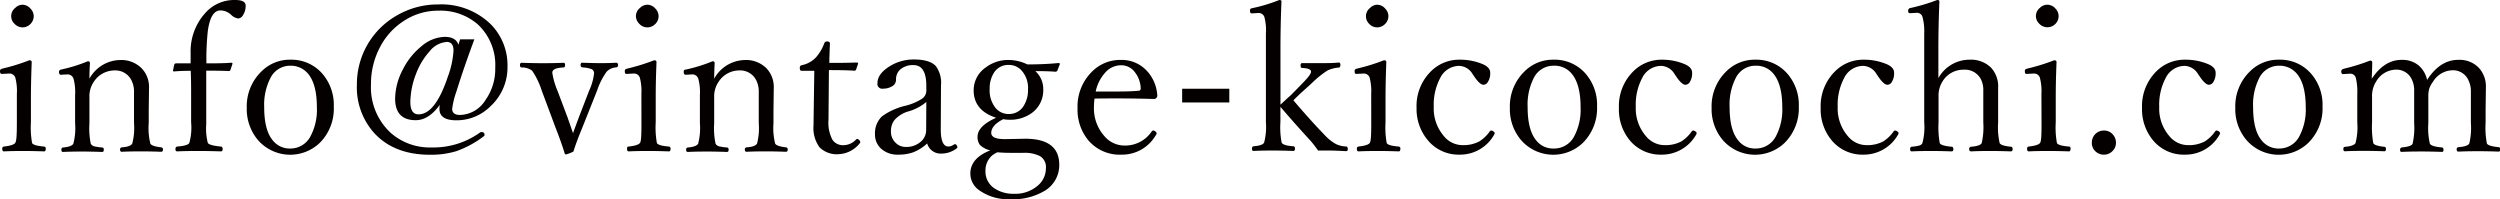 <svg xmlns="http://www.w3.org/2000/svg" viewBox="0 0 444.74 35.44"><defs><style>.cls-1{fill:#040000;}</style></defs><g id="レイヤー_2" data-name="レイヤー 2"><g id="レイヤー_1-2" data-name="レイヤー 1"><path class="cls-1" d="M3,16.73a9.41,9.41,0,0,0-.28-2.93,1.08,1.08,0,0,0-1-.72l-1.34.07C.09,13.15,0,13,0,12.67s.15-.38.44-.47a34.88,34.88,0,0,0,4.78-1.48c.28,0,.42.11.42.34q-.13,3.42-.14,6.18v4.5a15.59,15.59,0,0,0,.21,3.71c.18.32.89.52,2.15.62a.34.34,0,0,1,.28.38c0,.32-.1.48-.28.48-1.44-.05-2.61-.07-3.5-.07-1.06,0-2.28,0-3.67.07-.19,0-.29-.16-.29-.48a.34.34,0,0,1,.29-.38c1.09-.12,1.75-.32,2-.62S3,24,3,21.74ZM4,.84a1.93,1.93,0,0,1,1.44.71A1.94,1.94,0,0,1,6,2.85a2,2,0,0,1-.68,1.51A2,2,0,0,1,4,4.87,2,2,0,0,1,2.55,4.2a1.85,1.85,0,0,1,.16-2.79A1.86,1.86,0,0,1,4,.84Z"/><path class="cls-1" d="M15.91,14a6.33,6.33,0,0,1,5.48-3.32,5.09,5.09,0,0,1,3.8,1.46,4.77,4.77,0,0,1,1.32,3.48l-.05,4v2.26a11.58,11.58,0,0,0,.29,3.68c.19.31.83.53,1.92.65a.36.36,0,0,1,.32.4c0,.26-.11.39-.32.39-1.39-.05-2.53-.07-3.39-.07s-2.12,0-3.61.07c-.21,0-.31-.13-.31-.39a.35.35,0,0,1,.31-.4c1-.06,1.6-.28,1.85-.65a10.84,10.84,0,0,0,.32-3.68v-5.5a4.47,4.47,0,0,0-.41-2,3.19,3.19,0,0,0-3.09-1.85,4.41,4.41,0,0,0-3.64,2,4.56,4.56,0,0,0-.79,2.78v4.6a13.66,13.66,0,0,0,.24,3.68,1.08,1.08,0,0,0,.6.44,10.57,10.57,0,0,0,1.44.21c.19,0,.28.17.28.4s-.09.39-.28.39c-1.44-.05-2.57-.07-3.39-.07s-2.16,0-3.6.07c-.19,0-.28-.13-.28-.39s.09-.37.28-.4c1-.08,1.6-.3,1.84-.65a10.93,10.93,0,0,0,.32-3.68v-5a9.25,9.25,0,0,0-.28-2.92,1.13,1.13,0,0,0-1-.76l-1.25.07q-.33,0-.33-.54c0-.21.15-.35.47-.41a27,27,0,0,0,4.64-1.45c.26,0,.39.1.39.31C15.93,12.38,15.91,13.34,15.91,14Z"/><path class="cls-1" d="M36.69,12.57c0,.84,0,2.26,0,4.25v5.29a10.2,10.2,0,0,0,.28,3.31c.18.31,1,.53,2.32.65.21,0,.32.19.32.47s-.11.39-.32.39c-1.54-.05-2.83-.07-3.87-.07s-2.35,0-3.9.07c-.21,0-.31-.13-.31-.39s.1-.44.31-.47c1.28-.1,2-.31,2.16-.65A10.28,10.28,0,0,0,34,21.74V16.79c0-1.21,0-2.6-.07-4.19-.76,0-1.74,0-2.95.11-.14,0-.21-.05-.21-.14L31,11.48a.37.37,0,0,1,.36-.21q.95,0,2.55,0l0-1.9a10.13,10.13,0,0,1,2.56-7A6.85,6.85,0,0,1,41.84,0c1.24,0,1.86.33,1.86,1a3,3,0,0,1-.48,1.71,1.07,1.07,0,0,1-.86.58,2.3,2.3,0,0,1-1.24-.65l-.18-.16a2.75,2.75,0,0,0-1.74-.62c-1.15,0-1.89,1.22-2.23,3.64a47.16,47.16,0,0,0-.25,5.77c1.49,0,3,0,4.4-.11q.24,0,.24.18L41,12.43a.32.32,0,0,1-.29.21C39.82,12.59,38.49,12.57,36.69,12.57Z"/><path class="cls-1" d="M51.66,10.62a7.28,7.28,0,0,1,5.72,2.53,8.48,8.48,0,0,1,2,5.82A8.59,8.59,0,0,1,56.9,25.4a7.61,7.61,0,0,1-11-.47,8.54,8.54,0,0,1-2-5.73,8.6,8.6,0,0,1,2.59-6.47A7.1,7.1,0,0,1,51.66,10.62Zm0,1.07a3.9,3.9,0,0,0-3.5,2.09A10.41,10.41,0,0,0,47,19.07q0,4,1.46,5.82a3.82,3.82,0,0,0,3.18,1.53,4,4,0,0,0,3.55-2.09,10,10,0,0,0,1.18-5.26q0-4-1.51-5.89A4,4,0,0,0,51.66,11.69Z"/><path class="cls-1" d="M81.86,7h2.53q-1.89,5.06-3.2,9.3a14.45,14.45,0,0,0-.75,3.06c0,.72.47,1.09,1.4,1.09a5.49,5.49,0,0,0,4.54-2.68,9.49,9.49,0,0,0,1.72-5.69A9.85,9.85,0,0,0,85,4.34,10.1,10.1,0,0,0,78,1.9a11.06,11.06,0,0,0-6,1.72,12.17,12.17,0,0,0-4.32,4.62A13.88,13.88,0,0,0,66,15a11,11,0,0,0,3.48,8.61,10.5,10.5,0,0,0,7.28,2.62,14.2,14.2,0,0,0,8.61-2.64.53.53,0,0,1,.29-.1q.54,0,.54.51a.28.28,0,0,1-.14.24,17.93,17.93,0,0,1-4.9,2.66,15.55,15.55,0,0,1-4.64.63q-6.37,0-9.92-3.83a12.14,12.14,0,0,1-3.11-8.63A14.05,14.05,0,0,1,70.79,2.64,14.49,14.49,0,0,1,77.94.79a12.6,12.6,0,0,1,9.34,3.5,10.36,10.36,0,0,1,3,7.59,9.38,9.38,0,0,1-3,7,8.5,8.5,0,0,1-6.1,2.52c-2,0-3-.68-3-2a3.11,3.11,0,0,1,.07-.76q-2,2.75-4.29,2.74-3.67,0-3.67-3.85A11.44,11.44,0,0,1,71.7,12.3,12.41,12.41,0,0,1,75,8.21,6.58,6.58,0,0,1,79.1,6.56c1.35,0,2.16.47,2.44,1.4Zm-2.44.47a4.25,4.25,0,0,0-3,1.67A12.44,12.44,0,0,0,74,13.17a14.27,14.27,0,0,0-1,5c0,1.44.49,2.17,1.45,2.17,2,0,3.73-2.24,5.22-6.7a16,16,0,0,0,1-4.52C80.72,8,80.29,7.45,79.42,7.45Z"/><path class="cls-1" d="M101.94,23.69c.15-.43.51-1.4,1.07-2.91l1.79-4.64a9.92,9.92,0,0,0,.88-3.06.8.8,0,0,0-.46-.79,5.63,5.63,0,0,0-1.63-.3.37.37,0,0,1-.3-.42c0-.27.09-.41.28-.41,1.39.05,2.47.07,3.22.07s1.61,0,2.81-.07c.23,0,.35.14.35.41a.37.37,0,0,1-.35.42,2.58,2.58,0,0,0-1.67.75,12.51,12.51,0,0,0-1.72,3.4l-2.62,6.57c-.72,1.73-1.24,3.15-1.58,4.25a6.7,6.7,0,0,1-1.3.51.22.22,0,0,1-.25-.17q-.61-2-1.64-4.62l-2.44-6.54a13.56,13.56,0,0,0-1.72-3.57A3,3,0,0,0,92.78,12c-.19,0-.28-.18-.28-.42s.09-.41.28-.41c1.54.05,2.76.07,3.64.07s2.23,0,3.83-.07c.19,0,.28.14.28.41s-.09.38-.28.42c-1.35.06-2,.37-2,.93a13.18,13.18,0,0,0,.93,3.22l1.76,4.67Q101.49,22.4,101.94,23.69Z"/><path class="cls-1" d="M114.1,16.73a9.41,9.41,0,0,0-.28-2.93,1.08,1.08,0,0,0-1.06-.72l-1.33.07c-.19,0-.28-.16-.28-.48s.14-.38.44-.47a35.32,35.32,0,0,0,4.78-1.48c.28,0,.42.11.42.34q-.14,3.42-.14,6.18v4.5a15.59,15.59,0,0,0,.21,3.71c.18.32.89.52,2.14.62a.34.34,0,0,1,.29.38c0,.32-.1.48-.29.48-1.44-.05-2.6-.07-3.49-.07-1.06,0-2.28,0-3.68.07-.19,0-.28-.16-.28-.48s.09-.35.28-.38c1.09-.12,1.75-.32,2-.62s.28-1.49.28-3.71ZM115.17.84a1.9,1.9,0,0,1,1.44.71,1.91,1.91,0,0,1,.55,1.3,1.94,1.94,0,0,1-.69,1.51,1.93,1.93,0,0,1-2.77-.16,1.88,1.88,0,0,1-.57-1.35,1.88,1.88,0,0,1,.72-1.44A1.88,1.88,0,0,1,115.17.84Z"/><path class="cls-1" d="M127.05,14a6.35,6.35,0,0,1,5.49-3.32,5.09,5.09,0,0,1,3.8,1.46,4.8,4.8,0,0,1,1.31,3.48l-.05,4v2.26a11.43,11.43,0,0,0,.3,3.68c.19.31.83.53,1.92.65a.35.35,0,0,1,.31.4c0,.26-.1.39-.31.39-1.4-.05-2.53-.07-3.4-.07s-2.11,0-3.6.07c-.21,0-.32-.13-.32-.39a.36.36,0,0,1,.32-.4c1-.06,1.6-.28,1.85-.65a11,11,0,0,0,.31-3.68v-5.5a4.48,4.48,0,0,0-.4-2,3.19,3.19,0,0,0-3.1-1.85,4.38,4.38,0,0,0-3.63,2,4.56,4.56,0,0,0-.8,2.78v4.6a13.43,13.43,0,0,0,.25,3.68,1.08,1.08,0,0,0,.6.44,10.57,10.57,0,0,0,1.44.21c.19,0,.28.17.28.4s-.09.39-.28.39c-1.44-.05-2.57-.07-3.39-.07s-2.16,0-3.61.07c-.18,0-.28-.13-.28-.39s.1-.37.28-.4c1-.08,1.6-.3,1.85-.65a10.93,10.93,0,0,0,.32-3.68v-5a9.15,9.15,0,0,0-.29-2.92,1.11,1.11,0,0,0-1-.76l-1.25.07c-.23,0-.34-.18-.34-.54s.16-.35.48-.41a27.31,27.31,0,0,0,4.64-1.45c.26,0,.38.1.38.31C127.08,12.38,127.05,13.34,127.05,14Z"/><path class="cls-1" d="M144.86,12.6l-2.23,0c-.24,0-.35-.16-.35-.48s.11-.48.35-.52a4.8,4.8,0,0,0,2.57-1.44,8,8,0,0,0,1.44-2.47.48.48,0,0,1,.52-.31c.32,0,.48.12.48.37-.07,1.75-.11,2.9-.11,3.44,1.35,0,3,0,4.91-.07a.19.19,0,0,1,.21.21l-.34,1a.33.33,0,0,1-.35.25c-.86-.07-2.36-.11-4.5-.11l-.07,8.83a6.47,6.47,0,0,0,.72,3.6,2.26,2.26,0,0,0,1.9.93,3.11,3.11,0,0,0,2.27-1,.31.31,0,0,1,.21-.11.55.55,0,0,1,.39.23.63.63,0,0,1,.16.35.31.31,0,0,1-.11.21,5.07,5.07,0,0,1-3.78,1.92,4.33,4.33,0,0,1-3.36-1.23,5.78,5.78,0,0,1-1.07-3.85l.07-4.89Z"/><path class="cls-1" d="M164.94,25.52a7.89,7.89,0,0,1-2.5,1.58,7.79,7.79,0,0,1-2.64.41,4.31,4.31,0,0,1-3.14-1.14,3.36,3.36,0,0,1-1-2.5,4.12,4.12,0,0,1,1.23-3.16,11.57,11.57,0,0,1,4.28-1.92A9.89,9.89,0,0,0,164,17.58a1.74,1.74,0,0,0,.79-1.37v-.93c0-2.47-.76-3.7-2.3-3.7a3.42,3.42,0,0,0-2.44.87,2.39,2.39,0,0,0-.65,1.77,1.32,1.32,0,0,1-.72,1.14,3,3,0,0,1-1.58.41.85.85,0,0,1-1-1c0-1.09.73-2.09,2.2-3a8.06,8.06,0,0,1,4.27-1.19c1.9,0,3.2.4,3.92,1.19a5,5,0,0,1,.91,3.41L167.36,23q0,3.06,1.35,3.06a1.49,1.49,0,0,0,.88-.28.68.68,0,0,1,.32-.13.34.34,0,0,1,.28.2.59.59,0,0,1,.12.35.24.24,0,0,1-.14.21,4.46,4.46,0,0,1-2.67.91A2.49,2.49,0,0,1,164.94,25.52Zm-.15-7.38a8.64,8.64,0,0,1-3.3,1.71,5.24,5.24,0,0,0-2.37,1.51,3.14,3.14,0,0,0-.62,2,2.69,2.69,0,0,0,.88,2.09,2.49,2.49,0,0,0,1.74.69,3.86,3.86,0,0,0,2.76-1,2.71,2.71,0,0,0,.88-2Z"/><path class="cls-1" d="M176.17,26.75a3.79,3.79,0,0,1-1.87-1,2.33,2.33,0,0,1-.4-1.41q0-1.92,3.31-3.39-4-1.3-4-4.89A4.91,4.91,0,0,1,175.36,12a6.59,6.59,0,0,1,4.11-1.33,7.69,7.69,0,0,1,3.29.79c2,0,3.85-.08,5.57-.25a.19.19,0,0,1,.21.21l-.42,1.09a.38.38,0,0,1-.37.25c-.81-.07-2-.11-3.57-.11a4.26,4.26,0,0,1,1.41,3.2,5,5,0,0,1-1.86,4.12,6.52,6.52,0,0,1-4.26,1.33,5.29,5.29,0,0,1-1-.1c-1.42.73-2.13,1.55-2.13,2.44,0,.74.81,1.11,2.41,1.11l3.64-.07q6,0,6.05,4.57A5.33,5.33,0,0,1,186,33.85a11,11,0,0,1-6.3,1.59,8.84,8.84,0,0,1-5.36-1.5,3.62,3.62,0,0,1-1.72-3C172.6,29.07,173.79,27.68,176.17,26.75Zm1.25.34a6.55,6.55,0,0,0-.87.52,3.54,3.54,0,0,0-1.24,2.78,3.58,3.58,0,0,0,1.54,3.08,5.93,5.93,0,0,0,3.5,1,6.09,6.09,0,0,0,4.36-1.53,4,4,0,0,0,1.35-3A2.25,2.25,0,0,0,185,27.77a6.12,6.12,0,0,0-3-.58h-2.18C179,27.19,178.18,27.16,177.42,27.09Zm2.05-15.54a3,3,0,0,0-2.58,1.28,5.16,5.16,0,0,0-.83,3,4.93,4.93,0,0,0,1.11,3.45,3,3,0,0,0,2.34,1A3,3,0,0,0,182,19a5.25,5.25,0,0,0,.88-3.13,4.63,4.63,0,0,0-1.14-3.32A3,3,0,0,0,179.47,11.55Z"/><path class="cls-1" d="M194.71,17.54a12,12,0,0,0-.1,1.46,7.4,7.4,0,0,0,1.88,5.24A4.67,4.67,0,0,0,200,25.89a5.68,5.68,0,0,0,4.9-2.53.29.29,0,0,1,.25-.14.62.62,0,0,1,.42.19c.13.1.19.19.19.28a.78.78,0,0,1-.21.46,6.9,6.9,0,0,1-6,3.36A7.33,7.33,0,0,1,193.64,25a8.55,8.55,0,0,1-1.95-5.76,8.66,8.66,0,0,1,2.5-6.42,7.05,7.05,0,0,1,5.2-2.16,6.1,6.1,0,0,1,4.73,2.05A7.06,7.06,0,0,1,205.88,17a.6.6,0,0,1-.18.44.55.55,0,0,1-.37.17q-3.65-.11-7.08-.1Q195.83,17.51,194.71,17.54Zm.21-1.26c.71,0,1.69,0,3,0,1.63,0,3.18,0,4.66-.14.23,0,.35-.16.35-.47a5,5,0,0,0-1.23-3.06,3,3,0,0,0-2.27-1A3.77,3.77,0,0,0,196.54,13,7.19,7.19,0,0,0,194.92,16.28Z"/><path class="cls-1" d="M218.69,15.79v2.44H210.3V15.79Z"/><path class="cls-1" d="M227.79,18.62c.77-.72,1.39-1.29,1.89-1.73l2-2.05c1-1,1.55-1.73,1.55-2.1s-.53-.61-1.58-.65c-.19,0-.28-.15-.28-.45s.09-.41.28-.41c.7,0,1.83,0,3.39,0,1.1,0,2.15,0,3.13-.11.19,0,.28.15.28.44s-.09.42-.28.46a5.69,5.69,0,0,0-2,.51,17.23,17.23,0,0,0-2.81,2.27l-1.83,1.65c-.73.69-1.21,1.16-1.44,1.4,2,2.35,3.86,4.42,5.62,6.23a7.63,7.63,0,0,0,2.08,1.61,4.7,4.7,0,0,0,1.67.37c.21,0,.31.18.31.44s-.1.39-.31.39c-1.42-.07-2.37-.11-2.85-.11-.85,0-1.55,0-2.13,0a20.6,20.6,0,0,0-1.26-1.65q-2.92-3.18-5.44-6.12v2.69a14.46,14.46,0,0,0,.22,3.67c.18.35.88.57,2.09.65.18,0,.28.18.28.44s-.1.39-.28.39c-1.54-.05-2.67-.07-3.41-.07-.92,0-2.14,0-3.68.07-.18,0-.28-.13-.28-.39s.1-.4.28-.44c1.07-.08,1.7-.3,1.88-.65a11,11,0,0,0,.32-3.64V6a9.1,9.1,0,0,0-.28-3,1.07,1.07,0,0,0-1-.69l-1.25.07c-.2,0-.3-.16-.3-.49s.14-.38.41-.44A29,29,0,0,0,227.58,0c.26,0,.39.08.39.25q-.18,4.13-.18,8.54Z"/><path class="cls-1" d="M243.93,16.73a9.41,9.41,0,0,0-.28-2.93,1.08,1.08,0,0,0-1.05-.72l-1.34.07c-.19,0-.28-.16-.28-.48s.14-.38.44-.47a34.88,34.88,0,0,0,4.78-1.48c.28,0,.42.11.42.34q-.13,3.42-.14,6.18v4.5a15.59,15.59,0,0,0,.21,3.71c.18.32.89.52,2.15.62a.34.34,0,0,1,.28.38c0,.32-.1.48-.28.48-1.45-.05-2.61-.07-3.5-.07-1.06,0-2.28,0-3.68.07-.18,0-.28-.16-.28-.48a.34.34,0,0,1,.28-.38c1.09-.12,1.76-.32,2-.62s.28-1.49.28-3.71ZM245,.84a1.9,1.9,0,0,1,1.44.71,1.91,1.91,0,0,1,.55,1.3,1.94,1.94,0,0,1-.69,1.51,1.93,1.93,0,0,1-2.77-.16A1.88,1.88,0,0,1,243,2.85a1.86,1.86,0,0,1,.73-1.44A1.84,1.84,0,0,1,245,.84Z"/><path class="cls-1" d="M259.7,10.62a10.31,10.31,0,0,1,4.06.79c.89.38,1.34.89,1.34,1.51a2.86,2.86,0,0,1-.43,1.69.93.93,0,0,1-.79.47c-.41,0-1-.53-1.69-1.58l-.22-.32a2.87,2.87,0,0,0-2.41-1.46,3.78,3.78,0,0,0-3.36,2.17A10.1,10.1,0,0,0,255.06,19a7.52,7.52,0,0,0,1.79,5.2,4.31,4.31,0,0,0,3.29,1.62,6.07,6.07,0,0,0,3-.65A6.33,6.33,0,0,0,265,23.4c.09-.12.18-.18.25-.18a.68.68,0,0,1,.45.18.38.38,0,0,1,.2.29,1,1,0,0,1-.07.22,6.94,6.94,0,0,1-6.19,3.6A7.08,7.08,0,0,1,254,24.94,8.61,8.61,0,0,1,252,19.2a8.66,8.66,0,0,1,2.54-6.49A7.07,7.07,0,0,1,259.7,10.62Z"/><path class="cls-1" d="M276.4,10.62a7.26,7.26,0,0,1,5.71,2.53,8.43,8.43,0,0,1,2,5.82,8.63,8.63,0,0,1-2.51,6.43,7.61,7.61,0,0,1-11-.47,8.49,8.49,0,0,1-2-5.73,8.62,8.62,0,0,1,2.58-6.47A7.12,7.12,0,0,1,276.4,10.62Zm0,1.07a3.89,3.89,0,0,0-3.5,2.09,10.41,10.41,0,0,0-1.14,5.29c0,2.64.48,4.58,1.46,5.82a3.79,3.79,0,0,0,3.18,1.53A4,4,0,0,0,280,24.33a10.12,10.12,0,0,0,1.18-5.26q0-4-1.52-5.89A3.93,3.93,0,0,0,276.4,11.69Z"/><path class="cls-1" d="M295.63,10.62a10.31,10.31,0,0,1,4.06.79c.89.38,1.33.89,1.33,1.51a2.87,2.87,0,0,1-.42,1.69.93.93,0,0,1-.79.47c-.41,0-1-.53-1.69-1.58l-.22-.32a2.87,2.87,0,0,0-2.41-1.46,3.78,3.78,0,0,0-3.36,2.17A10.1,10.1,0,0,0,291,19a7.52,7.52,0,0,0,1.79,5.2,4.31,4.31,0,0,0,3.29,1.62,6.07,6.07,0,0,0,3-.65,6.45,6.45,0,0,0,1.85-1.77c.09-.12.18-.18.25-.18a.68.68,0,0,1,.45.18.38.38,0,0,1,.2.29,1,1,0,0,1-.07.22,7,7,0,0,1-6.19,3.6,7.08,7.08,0,0,1-5.66-2.57A8.61,8.61,0,0,1,288,19.2a8.66,8.66,0,0,1,2.54-6.49A7.07,7.07,0,0,1,295.63,10.62Z"/><path class="cls-1" d="M312.33,10.62A7.26,7.26,0,0,1,318,13.15a8.43,8.43,0,0,1,2,5.82,8.63,8.63,0,0,1-2.51,6.43,7.61,7.61,0,0,1-11-.47,8.49,8.49,0,0,1-2-5.73,8.62,8.62,0,0,1,2.58-6.47A7.12,7.12,0,0,1,312.33,10.62Zm0,1.07a3.89,3.89,0,0,0-3.5,2.09,10.41,10.41,0,0,0-1.14,5.29c0,2.64.48,4.58,1.46,5.82a3.79,3.79,0,0,0,3.18,1.53,4,4,0,0,0,3.55-2.09,10.12,10.12,0,0,0,1.18-5.26q0-4-1.52-5.89A3.93,3.93,0,0,0,312.33,11.69Z"/><path class="cls-1" d="M331.56,10.62a10.35,10.35,0,0,1,4.06.79c.89.38,1.33.89,1.33,1.51a2.87,2.87,0,0,1-.42,1.69.93.93,0,0,1-.79.47c-.41,0-1-.53-1.69-1.58l-.22-.32a2.87,2.87,0,0,0-2.41-1.46,3.78,3.78,0,0,0-3.36,2.17A10.1,10.1,0,0,0,326.92,19a7.52,7.52,0,0,0,1.79,5.2A4.31,4.31,0,0,0,332,25.82a6.07,6.07,0,0,0,3-.65,6.45,6.45,0,0,0,1.85-1.77c.09-.12.17-.18.25-.18a.68.68,0,0,1,.45.18.38.38,0,0,1,.2.29,1,1,0,0,1-.07.22,7,7,0,0,1-6.19,3.6,7.08,7.08,0,0,1-5.66-2.57,8.61,8.61,0,0,1-1.94-5.74,8.66,8.66,0,0,1,2.54-6.49A7.05,7.05,0,0,1,331.56,10.62Z"/><path class="cls-1" d="M344.83,13.9a6.33,6.33,0,0,1,5.55-3.28,5.08,5.08,0,0,1,3.8,1.4,4.88,4.88,0,0,1,1.28,3.57l0,3.92v2.27a12.8,12.8,0,0,0,.27,3.67c.15.32.82.54,2,.65.21,0,.31.18.31.44s-.11.39-.35.39c-1.44-.05-2.59-.07-3.46-.07s-2.08,0-3.57.07c-.23,0-.35-.13-.35-.39a.39.39,0,0,1,.35-.44c1.08-.08,1.71-.3,1.88-.65a12.68,12.68,0,0,0,.28-3.67V16.21a4.36,4.36,0,0,0-.37-2,3.19,3.19,0,0,0-3.13-1.81,4.31,4.31,0,0,0-3.7,2,4.74,4.74,0,0,0-.76,2.77v4.61a16,16,0,0,0,.21,3.67c.14.32.84.54,2.11.65.21,0,.32.18.32.44s-.11.39-.32.39c-1.49-.05-2.61-.07-3.36-.07-1,0-2.21,0-3.74.07-.19,0-.28-.13-.28-.39s.09-.4.28-.44a6.81,6.81,0,0,0,1.46-.24.9.9,0,0,0,.45-.41,10.9,10.9,0,0,0,.32-3.67V6A9.78,9.78,0,0,0,342,3a1,1,0,0,0-1-.72l-1.25.07q-.3,0-.3-.45a.47.47,0,0,1,.44-.48A33.91,33.91,0,0,0,344.62,0c.26,0,.39.08.39.25q-.18,4.43-.18,8.54Z"/><path class="cls-1" d="M363.16,16.73a9.41,9.41,0,0,0-.28-2.93,1.08,1.08,0,0,0-1.05-.72l-1.34.07c-.19,0-.28-.16-.28-.48s.15-.38.44-.47a34.88,34.88,0,0,0,4.78-1.48c.28,0,.42.11.42.34q-.14,3.42-.14,6.18v4.5a15.59,15.59,0,0,0,.21,3.71c.18.32.89.52,2.15.62.19,0,.28.16.28.38s-.09.48-.28.48c-1.44-.05-2.61-.07-3.5-.07-1.05,0-2.28,0-3.67.07-.19,0-.29-.16-.29-.48a.34.34,0,0,1,.29-.38c1.09-.12,1.75-.32,2-.62s.28-1.49.28-3.71ZM364.24.84a1.91,1.91,0,0,1,1.44.71,1.94,1.94,0,0,1,.54,1.3,2,2,0,0,1-2,2,2,2,0,0,1-1.48-.67,1.85,1.85,0,0,1,.16-2.79A1.88,1.88,0,0,1,364.24.84Z"/><path class="cls-1" d="M374.29,23.22a2,2,0,0,1,1.56.69,2.13,2.13,0,0,1,.57,1.51,2,2,0,0,1-.71,1.54,2,2,0,0,1-1.42.55,2.11,2.11,0,0,1-1.62-.69,2,2,0,0,1-.54-1.4,2.13,2.13,0,0,1,2.16-2.2Z"/><path class="cls-1" d="M388.76,10.62a10.35,10.35,0,0,1,4.06.79c.89.38,1.33.89,1.33,1.51a2.87,2.87,0,0,1-.42,1.69.93.93,0,0,1-.79.47c-.41,0-1-.53-1.69-1.58l-.23-.32a2.85,2.85,0,0,0-2.4-1.46,3.78,3.78,0,0,0-3.36,2.17A10.1,10.1,0,0,0,384.12,19a7.47,7.47,0,0,0,1.79,5.2,4.31,4.31,0,0,0,3.29,1.62,6.07,6.07,0,0,0,3-.65,6.45,6.45,0,0,0,1.85-1.77q.13-.18.24-.18a.69.69,0,0,1,.46.18.37.37,0,0,1,.19.29.63.63,0,0,1-.07.22,6.92,6.92,0,0,1-6.18,3.6A7.08,7.08,0,0,1,383,24.94a8.61,8.61,0,0,1-1.94-5.74,8.69,8.69,0,0,1,2.53-6.49A7.09,7.09,0,0,1,388.76,10.62Z"/><path class="cls-1" d="M405.46,10.62a7.26,7.26,0,0,1,5.71,2.53,8.43,8.43,0,0,1,2,5.82,8.59,8.59,0,0,1-2.52,6.43,7.6,7.6,0,0,1-11-.47,8.49,8.49,0,0,1-2-5.73,8.62,8.62,0,0,1,2.58-6.47A7.1,7.1,0,0,1,405.46,10.62Zm0,1.07a3.89,3.89,0,0,0-3.5,2.09,10.41,10.41,0,0,0-1.14,5.29q0,4,1.45,5.82a3.82,3.82,0,0,0,3.19,1.53A4,4,0,0,0,409,24.33a10.12,10.12,0,0,0,1.18-5.26q0-4-1.52-5.89A4,4,0,0,0,405.46,11.69Z"/><path class="cls-1" d="M431.77,14.22q2.31-3.57,5.52-3.57A4.75,4.75,0,0,1,441,12.09a4.93,4.93,0,0,1,1.23,3.5l-.05,4v2.26a14.53,14.53,0,0,0,.23,3.68c.15.31.85.53,2.09.65.19,0,.28.17.28.4s-.09.39-.28.39c-1.35-.05-2.5-.07-3.46-.07s-2.1,0-3.69.07c-.21,0-.32-.13-.32-.39a.36.36,0,0,1,.32-.4c1.08-.08,1.72-.3,1.93-.65a12.09,12.09,0,0,0,.28-3.68v-5.5a4.48,4.48,0,0,0-.4-2,3,3,0,0,0-2.88-1.85,4.18,4.18,0,0,0-3.47,2.06,4.35,4.35,0,0,0-.68,1.28,5.65,5.65,0,0,0-.14,1.46v4.6a12.33,12.33,0,0,0,.28,3.68c.2.33.91.54,2.14.65.19,0,.28.18.28.44s-.09.35-.28.35c-1.49-.05-2.65-.07-3.5-.07s-2.18,0-3.67.07c-.19,0-.28-.12-.28-.35s.1-.41.32-.44c1.11-.11,1.75-.32,1.91-.65a12.77,12.77,0,0,0,.28-3.68V16.24a4.34,4.34,0,0,0-.37-2,3,3,0,0,0-2.93-1.85,4.15,4.15,0,0,0-3.43,2.06,4.71,4.71,0,0,0-.76,2.74v4.6a15.83,15.83,0,0,0,.22,3.68c.14.31.82.53,2,.65.17,0,.25.17.25.4s-.08.39-.25.39c-1.39-.05-2.56-.07-3.51-.07s-2.05,0-3.54.07c-.18,0-.28-.13-.28-.39s.1-.37.28-.4c1-.08,1.67-.3,1.88-.65a11,11,0,0,0,.32-3.68v-5a10.37,10.37,0,0,0-.25-2.89,1,1,0,0,0-1.05-.79l-1.25.07q-.3,0-.3-.51c0-.2.15-.34.44-.44a34.7,34.7,0,0,0,4.68-1.45c.26,0,.39.1.39.31,0,1.29-.08,2.26-.08,2.92q2.22-3.36,5.3-3.36a4.58,4.58,0,0,1,3.05,1A4.76,4.76,0,0,1,431.77,14.22Z"/></g></g></svg>